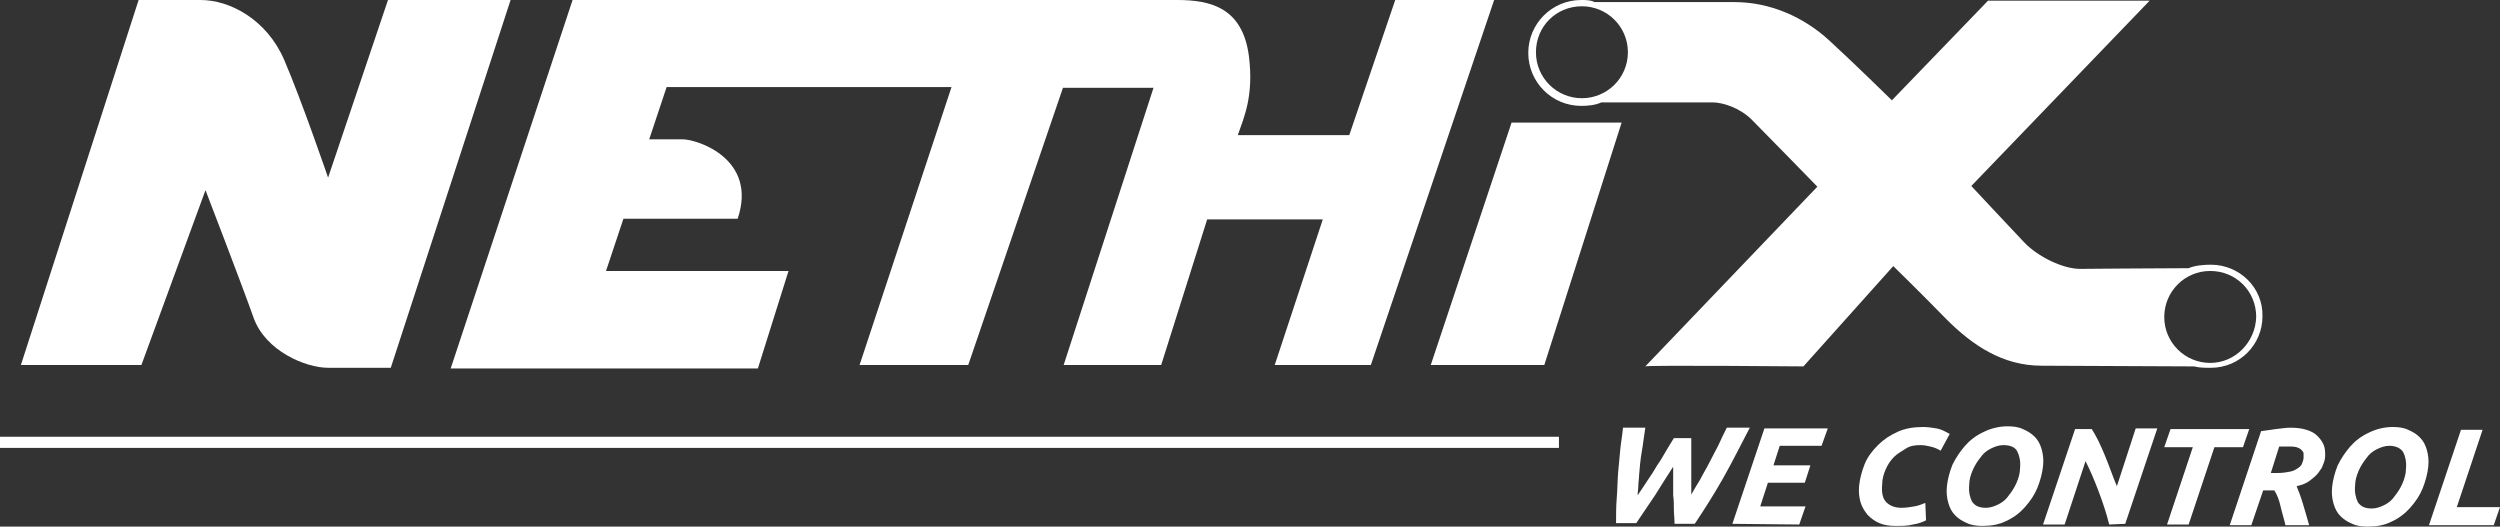 <?xml version="1.0" encoding="utf-8"?>
<!-- Generator: Adobe Illustrator 23.0.1, SVG Export Plug-In . SVG Version: 6.00 Build 0)  -->
<svg version="1.1" id="Livello_1" xmlns="http://www.w3.org/2000/svg" xmlns:xlink="http://www.w3.org/1999/xlink" x="0px" y="0px"
	 viewBox="0 0 358.9 75.6" style="enable-background:new 0 0 358.9 75.6;" xml:space="preserve">
<rect x="0" y="0" width="358.9" height="75.6" fill="#333333" stroke="none"/>
<style type="text/css">
	.st0{fill:#FFFFFF;}
</style>
<g>
	<g id="Livello_3">
		<g>
			<path class="st0" d="M19.9,0c0,0,4.7,0,8.9,0s9.5,2.8,12,8.6s6.3,16.9,6.3,16.9L55.7,0h17.6L56.1,52.8c0,0-5.8,0-9,0
				s-9-2.4-10.7-7.2s-6.9-18.3-6.9-18.3l-9.2,25.1H3L19.9,0z"/>
			<path class="st0" d="M87,38.9h26.2l-4.4,14H64.7L82.2,0c0,0,82,0,86.8,0s9.4,1.1,10.3,8.1c0.7,5.7-0.7,8.7-1.6,11.3h16L200.3,0
				h14.2l-17.7,52.4H183l6.9-20.9h-16.6l-6.6,20.9h-14l12.9-39.8h-13L139,52.4h-15.6l13.2-39.9H95.7L93.2,20c0,0,2.7,0,4.8,0
				s10.8,2.8,7.9,11.4H89.5L87,38.9z"/>
			<polygon class="st0" points="217,17.6 232.8,17.6 221.7,52.4 205.4,52.4 			"/>
			<rect y="62.7" class="st0" width="223.8" height="1.6"/>
			<g>
				<path class="st0" d="M242.8,62.9c0,0.5,0,1.2,0,1.8c0,0.7,0,1.4,0,2.1s0,1.5,0,2.2s0,1.4,0,2c0.4-0.7,0.8-1.4,1.3-2.2
					c0.4-0.8,0.9-1.6,1.3-2.4c0.4-0.8,0.9-1.7,1.3-2.5c0.4-0.9,0.8-1.7,1.2-2.5h3.3c-1.3,2.5-2.5,4.9-3.8,7.2
					c-1.3,2.3-2.7,4.5-4.1,6.6h-2.9c0-0.7-0.1-1.4-0.1-2.1s0-1.3-0.1-2c0-0.6,0-1.3,0-2s0-1.3,0-2.1c-0.9,1.4-1.8,2.8-2.6,4.1
					c-0.9,1.3-1.8,2.7-2.7,4H232c0-1.2,0-2.4,0.1-3.6s0.1-2.4,0.2-3.7c0.1-1.1,0.2-2.1,0.3-3.2s0.3-2.1,0.4-3.2h3.2
					c-0.2,1.2-0.3,2.3-0.5,3.4s-0.3,2.3-0.4,3.5c0,0.5-0.1,0.9-0.1,1.4s-0.1,0.9-0.1,1.4c0.4-0.6,0.9-1.3,1.4-2.1
					c0.5-0.7,1-1.5,1.4-2.2c0.5-0.7,0.9-1.4,1.3-2.1c0.4-0.7,0.8-1.3,1.1-1.8L242.8,62.9z"/>
				<path class="st0" d="M248.7,75.2l4.6-13.7h9.1l-0.9,2.5h-6l-0.9,2.8h5.3l-0.8,2.5h-5.3l-1.1,3.4h6.5l-0.9,2.6L248.7,75.2z"/>
				<path class="st0" d="M276.5,74.7c-0.6,0.3-1.2,0.5-1.9,0.6c-0.7,0.2-1.5,0.2-2.5,0.2c-0.8,0-1.6-0.1-2.3-0.4s-1.2-0.7-1.7-1.2
					c-0.4-0.5-0.8-1.1-1-1.8c-0.2-0.7-0.3-1.5-0.2-2.4c0.1-1,0.4-2.1,0.8-3.1s1.1-1.9,1.9-2.7s1.7-1.4,2.8-1.9
					c1.1-0.5,2.3-0.7,3.7-0.7c0.6,0,1.3,0.1,1.9,0.2c0.6,0.1,1.2,0.4,1.9,0.8l-1.3,2.4c-0.5-0.3-1-0.5-1.5-0.6
					c-0.4-0.1-0.9-0.2-1.4-0.2c-0.8,0-1.5,0.1-2.1,0.5c-0.6,0.4-1.2,0.7-1.7,1.2s-0.9,1.1-1.2,1.8c-0.3,0.7-0.5,1.4-0.5,2.2
					c-0.1,1.2,0.1,2,0.6,2.5s1.2,0.8,2.2,0.8c0.6,0,1.2-0.1,1.8-0.2c0.6-0.1,1.1-0.3,1.6-0.5L276.5,74.7z"/>
				<path class="st0" d="M284.6,75.5c-0.8,0-1.6-0.1-2.2-0.4c-0.7-0.3-1.2-0.6-1.7-1.1s-0.8-1.1-1-1.8c-0.2-0.7-0.3-1.5-0.2-2.4
					c0.1-1,0.4-2.1,0.8-3.1c0.5-1,1.1-1.9,1.8-2.7c0.7-0.8,1.6-1.5,2.7-2c1-0.5,2.2-0.8,3.4-0.8c0.8,0,1.6,0.1,2.2,0.4
					c0.7,0.3,1.2,0.6,1.7,1.1s0.8,1.1,1,1.8c0.2,0.7,0.3,1.5,0.2,2.4c-0.1,1-0.4,2.1-0.8,3.1s-1,1.9-1.8,2.8c-0.7,0.8-1.6,1.5-2.7,2
					C287,75.3,285.9,75.5,284.6,75.5z M287.6,63.9c-0.6,0-1.2,0.2-1.8,0.5c-0.6,0.3-1.1,0.7-1.5,1.3c-0.4,0.5-0.8,1.1-1.1,1.8
					c-0.3,0.7-0.5,1.4-0.5,2.1c-0.1,1,0.1,1.8,0.4,2.4c0.4,0.6,1,0.9,2,0.9c0.6,0,1.2-0.2,1.8-0.5s1.1-0.7,1.5-1.3
					c0.4-0.5,0.8-1.1,1.1-1.8c0.3-0.7,0.5-1.4,0.5-2.1c0.1-1-0.1-1.8-0.4-2.4S288.6,63.9,287.6,63.9z"/>
				<path class="st0" d="M302.8,75.3c-0.4-1.6-0.9-3.1-1.5-4.7s-1.2-3-1.9-4.4l-3,9.1h-3.1l4.6-13.7h2.4c0.3,0.5,0.6,1,0.9,1.6
					s0.6,1.3,0.9,2s0.6,1.5,0.9,2.3s0.6,1.6,0.9,2.3l2.7-8.3h3.1l-4.6,13.7L302.8,75.3z"/>
				<path class="st0" d="M322.9,61.6l-0.9,2.6h-4.1l-3.7,11.1h-3.1l3.7-11.1h-4.1l0.9-2.6H322.9z"/>
				<path class="st0" d="M328.8,61.4c0.9,0,1.7,0.1,2.3,0.3c0.7,0.2,1.2,0.5,1.6,0.9s0.7,0.8,0.9,1.3c0.2,0.5,0.2,1,0.2,1.5
					c0,0.4-0.1,0.9-0.3,1.3c-0.1,0.4-0.4,0.8-0.7,1.2c-0.3,0.4-0.7,0.7-1.2,1.1s-1.1,0.6-1.9,0.8c0.3,0.7,0.6,1.5,0.9,2.5
					s0.6,2,0.9,3.1h-3.4c-0.2-0.9-0.5-1.8-0.7-2.7s-0.5-1.7-0.9-2.3h-1.6l-1.7,5h-3.1l4.5-13.5c0.7-0.1,1.5-0.2,2.1-0.3
					C327.6,61.5,328.2,61.4,328.8,61.4z M328.5,64.1c-0.2,0-0.5,0-0.7,0s-0.4,0-0.6,0l-1.2,3.8h1.1c0.6,0,1.2-0.1,1.7-0.2
					s0.8-0.3,1.1-0.5c0.3-0.2,0.5-0.4,0.6-0.7c0.1-0.3,0.2-0.5,0.2-0.8c0-0.2,0-0.4,0-0.6s-0.2-0.4-0.3-0.5
					c-0.2-0.2-0.4-0.3-0.7-0.4C329.3,64.1,328.9,64.1,328.5,64.1z"/>
				<path class="st0" d="M339.9,75.6c-0.8,0-1.6-0.1-2.2-0.4c-0.7-0.3-1.2-0.6-1.7-1.1s-0.8-1.1-1-1.8c-0.2-0.7-0.3-1.5-0.2-2.4
					c0.1-1,0.4-2.1,0.8-3.1c0.5-1,1.1-1.9,1.8-2.7c0.7-0.8,1.6-1.5,2.7-2c1-0.5,2.2-0.8,3.4-0.8c0.8,0,1.6,0.1,2.2,0.4
					c0.7,0.3,1.2,0.6,1.7,1.1s0.8,1.1,1,1.8c0.2,0.7,0.3,1.5,0.2,2.4c-0.1,1-0.4,2.1-0.8,3.1s-1,1.9-1.8,2.8c-0.7,0.8-1.6,1.5-2.7,2
					C342.3,75.4,341.2,75.6,339.9,75.6z M343,64c-0.6,0-1.2,0.2-1.8,0.5c-0.6,0.3-1.1,0.7-1.5,1.3c-0.4,0.5-0.8,1.1-1.1,1.8
					c-0.3,0.7-0.5,1.4-0.5,2.1c-0.1,1,0.1,1.8,0.4,2.4c0.4,0.6,1,0.9,2,0.9c0.6,0,1.2-0.2,1.8-0.5c0.6-0.3,1.1-0.7,1.5-1.3
					c0.4-0.5,0.8-1.1,1.1-1.8c0.3-0.7,0.5-1.4,0.5-2.1c0.1-1-0.1-1.8-0.4-2.4C344.6,64.3,343.9,64,343,64z"/>
				<path class="st0" d="M358.9,72.8l-0.9,2.6h-9.3l4.6-13.7h3.1l-3.7,11.1H358.9z"/>
			</g>
		</g>
	</g>
	<path class="st0" d="M317.4,38c-1,0-2.3,0.1-3.2,0.5c-5.2,0-13.9,0.1-15.6,0.1c-2.4,0-6-1.7-8-3.8s-7.6-8.1-7.6-8.1l25.6-26.6
		h-23.2l-13.8,14.3c0,0-5.4-5.3-9-8.6s-8.4-5.5-13.6-5.5c-4,0-15.2,0-20.1,0C228.4,0,227.6,0,227,0c-4.2,0-7.6,3.4-7.6,7.6
		s3.4,7.6,7.6,7.6c1,0,2-0.1,2.9-0.5c4.7,0,15.3,0,16,0c1.3,0,3.8,0.7,5.6,2.5c1.8,1.8,9.4,9.6,9.4,9.6l-24.7,25.8
		c0.2-0.2,22.7,0,22.7,0l12.9-14.4c0,0,3.9,3.8,7.6,7.6c3.8,3.8,8.1,6.7,13.7,6.7c4.5,0,16.9,0.1,21.9,0.1c0.7,0.2,1.6,0.2,2.4,0.2
		c4.1,0,7.4-3.3,7.4-7.4C324.9,41.3,321.5,38,317.4,38z M227.1,14.1c-3.6,0-6.6-2.9-6.6-6.6s2.9-6.6,6.6-6.6c3.6,0,6.6,2.9,6.6,6.6
		S230.7,14.1,227.1,14.1z M317.3,52.1c-3.6,0-6.6-2.9-6.6-6.6c0-3.6,2.9-6.6,6.6-6.6s6.6,2.9,6.6,6.6
		C323.8,49.1,320.9,52.1,317.3,52.1z"/>
</g>
</svg>

